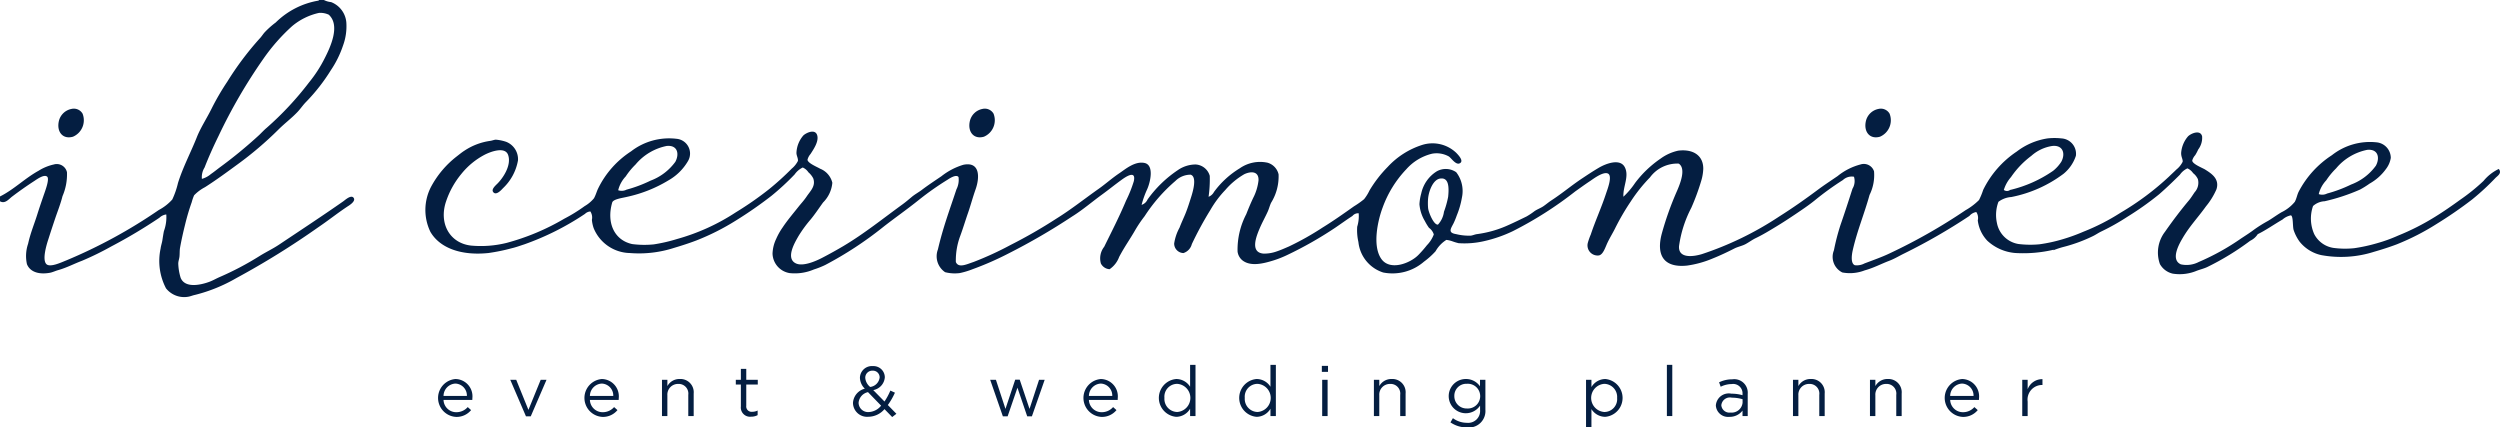 <svg id="6059b5a6-959c-4a87-8aff-837b16225bf7" data-name="Livello 1" xmlns="http://www.w3.org/2000/svg" width="89.331mm" height="15.273mm" viewBox="0 0 253.221 43.292">
  <defs>
    <style>
      .\39 1794410-8ff9-4e98-b737-84b1e83409fa, .d573e06c-9057-4580-b83f-680d9283ef18 {
        fill: #041e41;
      }

      .\39 1794410-8ff9-4e98-b737-84b1e83409fa {
        fill-rule: evenodd;
      }
    </style>
  </defs>
  <title>ilcerimoniere</title>
  <g>
    <path class="91794410-8ff9-4e98-b737-84b1e83409fa" d="M47.666,120.601h0.485a2.017,2.017,0,0,0,.726.212,2.42,2.42,0,0,1,1.545,2.062,5.678,5.678,0,0,1-.332,2.332,10.349,10.349,0,0,1-1.242,2.514,18.7,18.7,0,0,1-2.484,3.181c-0.325.323-.568,0.7-0.878,1.028-0.614.651-1.323,1.173-1.969,1.82a35.336,35.336,0,0,1-4.09,3.482c-1.063.777-2.164,1.591-3.332,2.334a4.22,4.22,0,0,0-1.091.816,4.553,4.553,0,0,0-.242.697,22.493,22.493,0,0,0-.666,2.242c-0.212.854-.364,1.533-0.515,2.362-0.054.295-.027,0.578-0.061,0.909-0.025.235-.119,0.472-0.122,0.697a5.447,5.447,0,0,0,.243,1.453c0.417,1.026,1.885.768,2.847,0.424,0.379-.133.722-0.336,1.059-0.485a30.322,30.322,0,0,0,4.089-2.15c0.64-.4,1.325-0.721,1.97-1.15,2.08-1.392,4.414-2.925,6.512-4.393,0.162-.111.766-0.682,1.031-0.364,0.303,0.366-.53.838-0.636,0.909-1.012.671-1.874,1.369-2.939,2.089a82.017,82.017,0,0,1-8.3,5.149,16.073,16.073,0,0,1-4.18,1.699c-0.229.045-.454,0.146-0.666,0.182a2.346,2.346,0,0,1-2.273-.85,5.983,5.983,0,0,1-.545-4.03c0.031-.273.135-0.556,0.181-0.846,0.047-.301.094-0.617,0.151-0.909a4.068,4.068,0,0,0,.243-1.696,1.231,1.231,0,0,0-.696.334,52.472,52.472,0,0,1-4.878,2.908,29.415,29.415,0,0,1-2.969,1.453c-0.792.298-1.545,0.7-2.393,0.94-0.292.08-.572,0.221-0.849,0.273-1.226.221-2.053-.153-2.331-0.88a3.837,3.837,0,0,1,.119-2.059c0.238-1.081.609-1.951,0.911-2.908,0.194-.62.396-1.213,0.636-1.911,0.154-.449.648-1.718,0.393-1.968-0.295-.291-1.045.255-1.303,0.424-0.853.556-1.492,1.008-2.242,1.574-0.351.265-.73,0.783-1.243,0.485v-0.485c1.431-.715,2.499-1.827,3.909-2.605a4.864,4.864,0,0,1,1.545-.636,1.057,1.057,0,0,1,1.332.788,5.551,5.551,0,0,1-.454,2.423c-0.181.741-.514,1.582-0.727,2.213-0.232.686-.476,1.426-0.726,2.211-0.15.466-.627,2.004-0.182,2.454,0.373,0.376,1.525-.177,1.999-0.364A51.584,51.584,0,0,0,31.43,141.869a4.907,4.907,0,0,0,1.362-1.062,8.376,8.376,0,0,0,.576-1.665c0.505-1.62,1.331-3.171,1.907-4.636,0.379-.957.999-1.9,1.486-2.878a25.269,25.269,0,0,1,1.604-2.757A30.639,30.639,0,0,1,41.637,124.51c0.188-.193.314-0.405,0.485-0.607a8.652,8.652,0,0,1,1.151-1.028,8.068,8.068,0,0,1,4.332-2.213,0.247,0.247,0,0,1,.061-0.061M36.7,138.233c0.286-.197.568-0.422,0.847-0.636A46.022,46.022,0,0,0,41.607,134.264c0.252-.243.49-0.503,0.758-0.726a31.637,31.637,0,0,0,4.27-4.577,13.296,13.296,0,0,0,1.607-2.484c0.523-1.031,1.617-3.297.395-4.391a2.054,2.054,0,0,0-.97-0.182,6.344,6.344,0,0,0-2.757,1.362,19.269,19.269,0,0,0-2.878,3.272,53.672,53.672,0,0,0-4.545,7.816c-0.514,1.047-1.008,2.14-1.423,3.211a1.846,1.846,0,0,0-.273,1.153,2.359,2.359,0,0,0,.909-0.485" transform="translate(-15.342 -120.601)"/>
    <path class="91794410-8ff9-4e98-b737-84b1e83409fa" d="M22.614,131.627a1.022,1.022,0,0,1,1.091.485,1.813,1.813,0,0,1-.969,2.334c-1.044.305-1.686-.514-1.426-1.605a1.627,1.627,0,0,1,1.304-1.213" transform="translate(-15.342 -120.601)"/>
    <path class="91794410-8ff9-4e98-b737-84b1e83409fa" d="M114.884,131.627a1.022,1.022,0,0,1,1.092.485,1.813,1.813,0,0,1-.97,2.334c-1.041.305-1.683-.514-1.423-1.605a1.625,1.625,0,0,1,1.301-1.213" transform="translate(-15.342 -120.601)"/>
    <path class="91794410-8ff9-4e98-b737-84b1e83409fa" d="M205.643,131.627a1.021,1.021,0,0,1,1.091.485,1.813,1.813,0,0,1-.969,2.334c-1.043.305-1.684-.514-1.424-1.605a1.625,1.625,0,0,1,1.303-1.213" transform="translate(-15.342 -120.601)"/>
    <path class="91794410-8ff9-4e98-b737-84b1e83409fa" d="M185.376,137.171a3.432,3.432,0,0,0-2.908,1.395,15.968,15.968,0,0,0-1.938,2.423,24.178,24.178,0,0,0-1.605,2.757c-0.21.427-.507,0.9-0.758,1.426-0.226.47-.437,1.217-0.878,1.301a1.024,1.024,0,0,1-1.12-1.272,6.574,6.574,0,0,1,.301-0.849c0.466-1.407,1.07-2.701,1.546-4.151,0.129-.397.692-1.806,0.181-2.028-0.481-.21-1.466.543-1.787,0.758-0.574.38-1.05,0.732-1.515,1.058a37.867,37.867,0,0,1-6.331,4.03,13.62,13.62,0,0,1-2.878,1.001,8.846,8.846,0,0,1-2.604.212,5.14,5.14,0,0,1-.607-0.182,2.709,2.709,0,0,0-.635-0.151,3.236,3.236,0,0,0-1.092,1.15,7.898,7.898,0,0,1-1.181,1.061,4.871,4.871,0,0,1-4.12,1.092,3.631,3.631,0,0,1-2.514-3.091,5.311,5.311,0,0,1-.122-1.546,3.669,3.669,0,0,0,.151-1.362,0.747,0.747,0,0,0-.636.273c-0.574.369-1.136,0.78-1.726,1.18a38.23,38.23,0,0,1-4.908,2.787,10.236,10.236,0,0,1-1.393.546c-0.922.283-2.243,0.642-3.091,0a1.365,1.365,0,0,1-.515-0.909,7.771,7.771,0,0,1,.88-3.785c0.212-.543.442-1.096,0.697-1.636a5.136,5.136,0,0,0,.545-1.787c0.039-.92-0.727-0.953-1.424-0.636a7.367,7.367,0,0,0-1.938,1.607,10.441,10.441,0,0,0-1.516,2.028,34.822,34.822,0,0,0-1.877,3.454,1.277,1.277,0,0,1-.849.907,0.963,0.963,0,0,1-.939-0.968,4.835,4.835,0,0,1,.545-1.607c0.202-.536.45-1.041,0.636-1.514,0.212-.536.371-1.058,0.546-1.607,0.159-.503.622-2.039-0.061-2.242a2.177,2.177,0,0,0-1.545.638,16.515,16.515,0,0,0-3.12,3.574,12.864,12.864,0,0,0-.908,1.332c-0.543.96-1.105,1.721-1.666,2.787a2.575,2.575,0,0,1-.969,1.243,1.056,1.056,0,0,1-.88-0.577,1.895,1.895,0,0,1,.334-1.695c0.737-1.506,1.523-3.022,2.211-4.666a13.019,13.019,0,0,0,.788-1.969c0.263-1.19-.831-0.445-1.272-0.122-0.719.524-1.269,0.975-1.97,1.484-0.978.71-1.93,1.533-2.969,2.182a64.145,64.145,0,0,1-6.512,3.785,30.699,30.699,0,0,1-3.604,1.577,7.956,7.956,0,0,1-1.304.393,3.932,3.932,0,0,1-1.482-.091,1.941,1.941,0,0,1-.728-2.304c0.517-2.226,1.18-3.977,1.877-6.087a2.109,2.109,0,0,0,.212-1.243c-0.239-.326-0.951.167-1.12,0.273a29.334,29.334,0,0,0-2.847,1.999c-1.27,1.023-2.488,1.862-3.665,2.787a36.801,36.801,0,0,1-5.877,3.849,8.705,8.705,0,0,1-1.151.454,4.9,4.9,0,0,1-2.454.364,2.059,2.059,0,0,1-1.726-1.97,3.722,3.722,0,0,1,.364-1.482,6.692,6.692,0,0,1,.666-1.184c0.486-.73,1.049-1.384,1.605-2.089,0.229-.29.556-0.636,0.819-1.031,0.361-.546.951-1.056,0.665-1.846a2.061,2.061,0,0,0-.485-0.607,1.338,1.338,0,0,0-.574-0.485,2.111,2.111,0,0,0-.819.697,25.561,25.561,0,0,1-2.362,2.18,41.601,41.601,0,0,1-3.576,2.484,24.038,24.038,0,0,1-4.028,2.032c-0.718.273-1.471,0.517-2.273,0.755a11.514,11.514,0,0,1-4.451.515,4.052,4.052,0,0,1-3.666-2.514,3.522,3.522,0,0,1-.182-0.849A1.119,1.119,0,0,0,75.14,142.02a0.847,0.847,0,0,0-.545.243,27.368,27.368,0,0,1-6.149,3.089c-0.407.132-.843,0.294-1.273,0.392a19.213,19.213,0,0,1-2.362.485c-2.82.291-4.944-.538-5.877-2.15a5.087,5.087,0,0,1,.061-4.543,9.649,9.649,0,0,1,2.604-3.089c0.273-.21.527-0.424,0.819-0.607a6.28,6.28,0,0,1,2.574-.97c0.202-.028.41-0.119,0.577-0.122a4.387,4.387,0,0,1,1.028.212,1.89,1.89,0,0,1,1.212,1.88,5.073,5.073,0,0,1-1.515,2.818c-0.185.199-.711,0.785-0.999,0.392-0.181-.243.122-0.554,0.393-0.816,0.59-.569,1.489-1.893,1.12-2.939-0.301-.859-1.7-0.366-2.362-0.03a7.495,7.495,0,0,0-2.363,1.938,8.703,8.703,0,0,0-1.545,2.757c-0.781,2.241.343,4.27,2.514,4.515a10.81,10.81,0,0,0,3.605-.273,23.472,23.472,0,0,0,5.846-2.453,16.034,16.034,0,0,0,2.061-1.274,3.482,3.482,0,0,0,.938-0.788c0.188-.331.278-0.7,0.426-0.997a9.371,9.371,0,0,1,3.332-3.758,6.289,6.289,0,0,1,4.603-1.273,1.498,1.498,0,0,1,1.153,2.274A5.327,5.327,0,0,1,83.047,138.87a13.646,13.646,0,0,1-4.18,1.665c-0.414.109-1.411,0.22-1.515,0.576-0.605,2.092.239,3.83,2.03,4.212a9.515,9.515,0,0,0,2.181.03,16.355,16.355,0,0,0,2.362-.545,21.19,21.19,0,0,0,5.938-2.696,33.682,33.682,0,0,0,3.393-2.363,27.608,27.608,0,0,0,2.272-2.061,2.492,2.492,0,0,0,.636-0.787c0.03-.273-0.149-0.523-0.151-0.819a2.853,2.853,0,0,1,.697-1.758c0.281-.27,1.169-0.69,1.392-0.061,0.229,0.644-.389,1.503-0.665,1.94a1.378,1.378,0,0,0-.304.576c0.017,0.352,1.022.749,1.273,0.908a2.043,2.043,0,0,1,1.242,1.424,3.202,3.202,0,0,1-.939,1.999c-0.47.655-.829,1.195-1.242,1.699a12.93,12.93,0,0,0-1.242,1.695c-0.336.591-1.379,2.285-.242,2.787,0.71,0.314,1.975-.232,2.635-0.576,0.78-.404,1.528-0.824,2.18-1.21,2.1-1.254,4.003-2.785,5.968-4.212,0.331-.241.622-0.493,0.94-0.758,0.308-.255.68-0.455,0.999-0.695,0.618-.471,1.304-0.92,2-1.395a6.666,6.666,0,0,1,2.211-1.153c1.717-.356,1.664,1.296,1.242,2.486-0.29.821-.517,1.675-0.757,2.362-0.282.809-.517,1.596-0.788,2.332a7.064,7.064,0,0,0-.455,2.665c0.265,0.647,1.085.235,1.789,0a32.578,32.578,0,0,0,3.757-1.726,49.877,49.877,0,0,0,4.635-2.665c1.537-.956,2.829-1.996,4.3-3.03,0.674-.475,1.326-1.063,2.091-1.577,0.587-.392,1.565-1.243,2.545-1.031,0.972,0.215.6,1.885,0.273,2.638a9.345,9.345,0,0,0-.576,1.605,0.991,0.991,0,0,0,.605-0.546,11.881,11.881,0,0,1,3.059-2.969,3.182,3.182,0,0,1,1.819-.576,1.581,1.581,0,0,1,1.422,1.151,12.473,12.473,0,0,1-.12,2.12,1.032,1.032,0,0,0,.545-0.485,9.062,9.062,0,0,1,2.605-2.393,3.6,3.6,0,0,1,2.818-.573,1.593,1.593,0,0,1,1.122,1.18,5.057,5.057,0,0,1-.758,2.878c-0.136.285-.206,0.596-0.334,0.878-0.247.548-.541,1.065-0.787,1.635-0.37.856-1.045,2.506,0.334,2.635a3.665,3.665,0,0,0,1.332-.212c0.411-.135.859-0.334,1.272-0.514a28.592,28.592,0,0,0,3.393-1.909c1.074-.66,2.138-1.41,3.18-2.15a8.745,8.745,0,0,0,1.031-.728,4.512,4.512,0,0,0,.545-0.878,12.513,12.513,0,0,1,1.849-2.393,8.114,8.114,0,0,1,3.454-2.211,3.479,3.479,0,0,1,3.482.788c0.18,0.188.818,0.824,0.364,1.059-0.404.212-.854-0.524-1.12-0.695a2.544,2.544,0,0,0-1.696-.273,5.088,5.088,0,0,0-2.605,1.574,11.089,11.089,0,0,0-2.395,3.878c-0.466,1.235-1.072,3.823-.151,5.178,0.872,1.285,2.968.466,3.788-.393a11.833,11.833,0,0,0,.847-0.968,3.126,3.126,0,0,0,.697-1.092,1.259,1.259,0,0,0-.485-0.668,5.576,5.576,0,0,1-.424-0.697,3.91,3.91,0,0,1-.545-1.695,4.944,4.944,0,0,1,.182-1.092,3.497,3.497,0,0,1,1.574-2.241,1.859,1.859,0,0,1,1.969.091,3.122,3.122,0,0,1,.576,2.574,8.39,8.39,0,0,1-.515,1.789,7.646,7.646,0,0,1-.334.816c-0.291.563-.594,0.955,0.273,1.092a5.348,5.348,0,0,0,1.485.151c0.171-.018.405-0.124,0.605-0.151a11.143,11.143,0,0,0,3.18-.911c0.652-.29,1.225-0.573,1.849-0.876a7.249,7.249,0,0,0,.818-0.546c0.278-.188.603-0.301,0.88-0.485,0.274-.185.521-0.402,0.787-0.576,1.21-.789,2.014-1.499,3.181-2.272,0.499-.331,1.028-0.686,1.666-1.062,0.721-.422,2.169-0.978,2.635-0.03,0.45,0.917-.21,1.938-0.151,2.969a8.064,8.064,0,0,0,1.181-1.392,10.956,10.956,0,0,1,2.605-2.484,4.721,4.721,0,0,1,1.757-.789c1.505-.191,2.563.48,2.545,1.847a4.846,4.846,0,0,1-.181,1.122,23.038,23.038,0,0,1-1.031,2.818,11.849,11.849,0,0,0-1.242,3.878c-0.088,1.248,1.358,1.097,2.304.816a32.771,32.771,0,0,0,7.845-3.815c1.415-.893,2.68-1.789,3.938-2.727,0.572-.427,1.276-0.889,1.97-1.363a6.166,6.166,0,0,1,2.331-1.182,1.087,1.087,0,0,1,1.363.697,4.51,4.51,0,0,1-.454,2.392c-0.547,1.978-1.242,3.583-1.696,5.574-0.124.543-.223,1.382,0.212,1.546a1.646,1.646,0,0,0,.969-0.182c0.911-.345,1.801-0.658,2.574-1.03a56.985,56.985,0,0,0,7.665-4.361,6.352,6.352,0,0,0,1.363-1.031,7.11,7.11,0,0,0,.423-1.028,9.867,9.867,0,0,1,3.393-3.878,6.837,6.837,0,0,1,3.12-1.335,6.395,6.395,0,0,1,1.424,0,1.562,1.562,0,0,1,1.454,1.759,3.933,3.933,0,0,1-1.242,1.816,12.948,12.948,0,0,1-5.301,2.362,2.449,2.449,0,0,0-1.304.485,3.798,3.798,0,0,0-.151,2.15,2.653,2.653,0,0,0,2.182,2.123,9.776,9.776,0,0,0,2.119.03,15.486,15.486,0,0,0,2.363-.515,18.182,18.182,0,0,0,2.091-.758,21.693,21.693,0,0,0,3.786-1.938,27.742,27.742,0,0,0,4.907-3.666c0.208-.207.464-0.432,0.728-0.697a2.318,2.318,0,0,0,.635-0.785c0.03-.273-0.168-0.481-0.151-0.911a2.896,2.896,0,0,1,.697-1.667c0.331-.318,1.255-0.69,1.424,0a1.957,1.957,0,0,1-.395,1.335,5.034,5.034,0,0,1-.304.576,1.299,1.299,0,0,0-.301.546c0.016,0.353,1.044.743,1.303,0.907,0.583,0.371,1.501.917,1.151,2.001a7.281,7.281,0,0,1-1.061,1.726c-0.801,1.122-1.642,1.983-2.363,3.211-0.317.541-1.277,2.181-.182,2.666a2.689,2.689,0,0,0,1.819-.243,24.069,24.069,0,0,0,4.301-2.392c0.451-.296.915-0.591,1.332-0.909a13.538,13.538,0,0,1,1.363-.85c0.375-.217.843-0.563,1.363-0.876a4.003,4.003,0,0,0,1.362-1.062c0.184-.336.235-0.714,0.395-1.031a9.802,9.802,0,0,1,3.363-3.693,6.231,6.231,0,0,1,4.513-1.304,1.592,1.592,0,0,1,1.453,1.577,2.48,2.48,0,0,1-.484,1.119,5.099,5.099,0,0,1-1.666,1.486,8.994,8.994,0,0,1-.969.605,19.638,19.638,0,0,1-3.576,1.18,1.9,1.9,0,0,0-1.181.485,3.862,3.862,0,0,0,.122,2.849,2.629,2.629,0,0,0,1.939,1.392,8.871,8.871,0,0,0,2.119.03,16.767,16.767,0,0,0,2.332-.512,14.964,14.964,0,0,0,2.091-.758,24.308,24.308,0,0,0,3.757-1.908c0.869-.536,1.714-1.124,2.546-1.728a19.544,19.544,0,0,0,2.362-1.907,4.531,4.531,0,0,1,1.545-1.213c0.345,0.427-.123.697-0.334,0.909a24.673,24.673,0,0,1-2.362,2.181,42.125,42.125,0,0,1-3.605,2.484,24.364,24.364,0,0,1-4.028,2.061c-0.732.276-1.499,0.524-2.303,0.755a11.005,11.005,0,0,1-5.362.334,3.857,3.857,0,0,1-2.181-1.362,4.313,4.313,0,0,1-.605-1.182c-0.109-.379-0.025-1.371-0.272-1.482a1.831,1.831,0,0,0-.85.424c-0.82.472-1.714,1.1-2.514,1.484a1.83,1.83,0,0,1-.758.666,26.883,26.883,0,0,1-4.361,2.666c-0.308.144-.668,0.234-1.031,0.364a4.491,4.491,0,0,1-2.453.303,1.994,1.994,0,0,1-1.303-.97,3.461,3.461,0,0,1,.514-3.272c0.757-1.084,1.554-2.142,2.424-3.181,0.189-.225.38-0.528,0.576-0.819a1.425,1.425,0,0,0,.332-1.331,1.634,1.634,0,0,0-.484-0.607,1.359,1.359,0,0,0-.576-0.485,1.897,1.897,0,0,0-.758.636c-0.683.686-1.427,1.4-2.12,1.999a30.869,30.869,0,0,1-3.211,2.274,22.586,22.586,0,0,1-2.635,1.484c-0.305.146-.581,0.345-0.878,0.485a15.601,15.601,0,0,1-2.877,1.061,8.649,8.649,0,0,0-1.031.331c-0.062.035-.063,0.032-0.031-0.031a13.462,13.462,0,0,1-3.907.334,4.727,4.727,0,0,1-2.818-1.241,3.606,3.606,0,0,1-.969-2.062,1.065,1.065,0,0,0-.151-0.846,1.155,1.155,0,0,0-.697.395,58.912,58.912,0,0,1-6.573,3.785c-0.51.247-.997,0.55-1.546,0.758-0.789.298-1.591,0.727-2.484,0.97a4.135,4.135,0,0,1-2.27.212,1.763,1.763,0,0,1-.85-2.244,22.15,22.15,0,0,1,.668-2.574c0.402-1.153.797-2.367,1.212-3.664a1.494,1.494,0,0,0,.151-1.213,1.311,1.311,0,0,0-1.122.334,29.465,29.465,0,0,0-2.849,2.059c-0.585.475-1.27,0.935-1.907,1.365-0.651.437-1.3,0.867-1.97,1.27-0.648.392-1.349,0.827-2.089,1.182-0.36.172-.668,0.407-1.031,0.607-0.358.194-.788,0.268-1.15,0.453-0.675.345-1.437,0.709-2.242,1.03a10.226,10.226,0,0,1-2.545.699c-2.385.244-3.118-1.067-2.576-3.181a31.302,31.302,0,0,1,1.576-4.424c0.3-.702.922-2.234,0.151-2.727M78.806,139.809a13.502,13.502,0,0,0,2.423-.909,5.49,5.49,0,0,0,2.515-1.907c0.431-.799.232-1.722-0.877-1.608a5.522,5.522,0,0,0-3.151,1.878,7.403,7.403,0,0,0-1,1.212,3.098,3.098,0,0,0-.758,1.395,1.096,1.096,0,0,0,.849-0.061m140.135,0.031a12.795,12.795,0,0,0,4.361-1.94,3.847,3.847,0,0,0,.819-0.907c0.453-.827.18-1.724-0.908-1.608a4.11,4.11,0,0,0-2.122,1.001,9.082,9.082,0,0,0-2.058,2.15,3.529,3.529,0,0,0-.728,1.304,0.533,0.533,0,0,0,.636,0m32.111,0.361a13.437,13.437,0,0,0,2.423-.907,5.471,5.471,0,0,0,2.515-1.911c0.429-.796.232-1.718-0.88-1.604a5.526,5.526,0,0,0-3.15,1.877,7.412,7.412,0,0,0-1,1.213,3.088,3.088,0,0,0-.757,1.392,1.074,1.074,0,0,0,.849-0.061m-91.06.485a5.734,5.734,0,0,0,0,1c0.047,0.426.57,1.719,0.999,1.666a2.359,2.359,0,0,0,.607-1.301,9.523,9.523,0,0,0,.424-1.516c0.105-1.023.056-1.983-.818-1.847-0.713.111-1.135,1.246-1.212,1.999" transform="translate(-15.342 -120.601)"/>
  </g>
  <g>
    <path class="d573e06c-9057-4580-b83f-680d9283ef18" d="M61.56,162.352a1.521,1.521,0,0,0,1.157-.519l0.341,0.306a1.894,1.894,0,0,1-1.513.689,1.923,1.923,0,0,1-.071-3.837,1.751,1.751,0,0,1,1.713,1.947,1.382,1.382,0,0,1-.008.171H60.266A1.288,1.288,0,0,0,61.56,162.352Zm1.073-1.649a1.21,1.21,0,0,0-1.172-1.251,1.266,1.266,0,0,0-1.194,1.251h2.366Z" transform="translate(-15.342 -120.601)"/>
    <path class="d573e06c-9057-4580-b83f-680d9283ef18" d="M70.109,159.068h0.59l-1.598,3.703H68.617l-1.592-3.703H67.629l1.237,3.048Z" transform="translate(-15.342 -120.601)"/>
    <path class="d573e06c-9057-4580-b83f-680d9283ef18" d="M76.386,162.352a1.521,1.521,0,0,0,1.157-.519l0.341,0.306a1.894,1.894,0,0,1-1.513.689,1.923,1.923,0,0,1-.071-3.837,1.751,1.751,0,0,1,1.713,1.947,1.382,1.382,0,0,1-.008.171H75.093A1.288,1.288,0,0,0,76.386,162.352Zm1.073-1.649a1.21,1.21,0,0,0-1.172-1.251,1.266,1.266,0,0,0-1.194,1.251h2.366Z" transform="translate(-15.342 -120.601)"/>
    <path class="d573e06c-9057-4580-b83f-680d9283ef18" d="M82.94,162.742h-0.547V159.068h0.547v0.639a1.39,1.39,0,0,1,1.257-.718,1.343,1.343,0,0,1,1.407,1.47v2.282h-0.547v-2.146a0.979,0.979,0,0,0-1.016-1.108,1.08,1.08,0,0,0-1.102,1.151v2.103Z" transform="translate(-15.342 -120.601)"/>
    <path class="d573e06c-9057-4580-b83f-680d9283ef18" d="M90.93,161.697a0.544,0.544,0,0,0,.618.611,1.15,1.15,0,0,0,.533-0.128v0.469a1.373,1.373,0,0,1-.661.157,0.935,0.935,0,0,1-1.037-1.038V159.551H89.871V159.068h0.512v-1.109h0.547v1.109h1.166V159.551h-1.166v2.146Z" transform="translate(-15.342 -120.601)"/>
    <path class="d573e06c-9057-4580-b83f-680d9283ef18" d="M105.711,162.842l-0.781-.803a2.162,2.162,0,0,1-1.628.774,1.429,1.429,0,0,1-1.563-1.4,1.578,1.578,0,0,1,1.201-1.443,1.614,1.614,0,0,1-.498-1.102,1.214,1.214,0,0,1,1.314-1.186,1.148,1.148,0,0,1,1.209,1.129,1.422,1.422,0,0,1-1.172,1.301l1.137,1.158a6.582,6.582,0,0,0,.596-1.109l0.462,0.213a7.064,7.064,0,0,1-.718,1.251l0.867,0.888Zm-2.451-2.523a1.206,1.206,0,0,0-.953,1.073,0.96,0.96,0,0,0,1.037.945,1.698,1.698,0,0,0,1.244-.647Zm0.476-2.174a0.713,0.713,0,0,0-.754.724,1.315,1.315,0,0,0,.498.925,1.096,1.096,0,0,0,.959-0.953A0.677,0.677,0,0,0,103.736,158.145Z" transform="translate(-15.342 -120.601)"/>
    <path class="d573e06c-9057-4580-b83f-680d9283ef18" d="M119.621,162.017l0.966-2.949h0.568l-1.294,3.703h-0.475l-0.988-2.901-0.995,2.901H116.921l-1.286-3.703h0.582L117.184,162.017l0.988-2.962h0.455Z" transform="translate(-15.342 -120.601)"/>
    <path class="d573e06c-9057-4580-b83f-680d9283ef18" d="M126.929,162.352a1.523,1.523,0,0,0,1.158-.519l0.341,0.306a1.898,1.898,0,0,1-1.513.689,1.923,1.923,0,0,1-.071-3.837,1.751,1.751,0,0,1,1.712,1.947,1.657,1.657,0,0,1-.006.171h-2.914A1.288,1.288,0,0,0,126.929,162.352Zm1.073-1.649a1.209,1.209,0,0,0-1.172-1.251,1.267,1.267,0,0,0-1.194,1.251h2.366Z" transform="translate(-15.342 -120.601)"/>
    <path class="d573e06c-9057-4580-b83f-680d9283ef18" d="M135.885,162.742v-0.739a1.65,1.65,0,0,1-1.406.817,1.922,1.922,0,0,1,0-3.83,1.657,1.657,0,0,1,1.406.782v-2.217h0.548v5.187h-0.548Zm-1.308-3.262a1.298,1.298,0,0,0-1.292,1.421,1.325,1.325,0,0,0,1.292,1.429A1.428,1.428,0,0,0,134.577,159.48Z" transform="translate(-15.342 -120.601)"/>
    <path class="d573e06c-9057-4580-b83f-680d9283ef18" d="M144.024,162.742v-0.739a1.65,1.65,0,0,1-1.406.817,1.922,1.922,0,0,1,0-3.83,1.657,1.657,0,0,1,1.406.782v-2.217h0.548v5.187h-0.548Zm-1.308-3.262a1.298,1.298,0,0,0-1.292,1.421,1.325,1.325,0,0,0,1.292,1.429A1.428,1.428,0,0,0,142.717,159.48Z" transform="translate(-15.342 -120.601)"/>
    <path class="d573e06c-9057-4580-b83f-680d9283ef18" d="M149.229,158.265v-0.604h0.625v0.604h-0.625Zm0.035,4.477V159.068H149.813v3.674h-0.548Z" transform="translate(-15.342 -120.601)"/>
    <path class="d573e06c-9057-4580-b83f-680d9283ef18" d="M155.049,162.742h-0.547V159.068h0.547v0.639a1.39,1.39,0,0,1,1.257-.718,1.343,1.343,0,0,1,1.407,1.47v2.282h-0.547v-2.146a0.979,0.979,0,0,0-1.016-1.108,1.08,1.08,0,0,0-1.102,1.151v2.103Z" transform="translate(-15.342 -120.601)"/>
    <path class="d573e06c-9057-4580-b83f-680d9283ef18" d="M163.927,163.893a2.88,2.88,0,0,1-1.67-.512l0.249-.426a2.347,2.347,0,0,0,1.415.469,1.207,1.207,0,0,0,1.335-1.308v-0.433a1.742,1.742,0,0,1-1.443.774,1.734,1.734,0,0,1,0-3.468,1.721,1.721,0,0,1,1.435.739V159.068h0.548v3.034A1.67,1.67,0,0,1,163.927,163.893Zm-0.006-4.419a1.211,1.211,0,0,0-1.272,1.243,1.241,1.241,0,0,0,1.272,1.258A1.254,1.254,0,1,0,163.92,159.474Z" transform="translate(-15.342 -120.601)"/>
    <path class="d573e06c-9057-4580-b83f-680d9283ef18" d="M177.943,162.82a1.659,1.659,0,0,1-1.407-.782v1.841h-0.547V159.068h0.547v0.739a1.65,1.65,0,0,1,1.407-.817A1.923,1.923,0,0,1,177.943,162.82Zm-0.1-3.34a1.428,1.428,0,0,0,0,2.85,1.3,1.3,0,0,0,1.294-1.421A1.326,1.326,0,0,0,177.843,159.48Z" transform="translate(-15.342 -120.601)"/>
    <path class="d573e06c-9057-4580-b83f-680d9283ef18" d="M184.178,162.742v-5.187h0.547v5.187h-0.547Z" transform="translate(-15.342 -120.601)"/>
    <path class="d573e06c-9057-4580-b83f-680d9283ef18" d="M189.628,159.772l-0.163-.448a3.042,3.042,0,0,1,1.337-.304,1.369,1.369,0,0,1,1.563,1.478v2.245H191.839v-0.555a1.609,1.609,0,0,1-1.329.633,1.234,1.234,0,0,1-1.372-1.151,1.31,1.31,0,0,1,1.572-1.194,3.909,3.909,0,0,1,1.129.155v-0.128a0.948,0.948,0,0,0-1.094-1.002A2.555,2.555,0,0,0,189.628,159.772Zm0.064,1.876a0.815,0.815,0,0,0,.923.739,1.111,1.111,0,0,0,1.23-.995v-0.355a3.832,3.832,0,0,0-1.081-.157A0.875,0.875,0,0,0,189.692,161.648Z" transform="translate(-15.342 -120.601)"/>
    <path class="d573e06c-9057-4580-b83f-680d9283ef18" d="M197.497,162.742h-0.547V159.068h0.547v0.639a1.39,1.39,0,0,1,1.257-.718,1.342,1.342,0,0,1,1.407,1.47v2.282h-0.547v-2.146a0.978,0.978,0,0,0-1.016-1.108,1.08,1.08,0,0,0-1.102,1.151v2.103Z" transform="translate(-15.342 -120.601)"/>
    <path class="d573e06c-9057-4580-b83f-680d9283ef18" d="M205.295,162.742h-0.547V159.068h0.547v0.639a1.391,1.391,0,0,1,1.258-.718,1.342,1.342,0,0,1,1.406,1.47v2.282h-0.547v-2.146a0.978,0.978,0,0,0-1.016-1.108,1.08,1.08,0,0,0-1.102,1.151v2.103Z" transform="translate(-15.342 -120.601)"/>
    <path class="d573e06c-9057-4580-b83f-680d9283ef18" d="M214.165,162.352a1.521,1.521,0,0,0,1.158-.519l0.341,0.306a1.896,1.896,0,0,1-1.513.689,1.923,1.923,0,0,1-.071-3.837,1.751,1.751,0,0,1,1.712,1.947,1.657,1.657,0,0,1-.006.171h-2.913A1.287,1.287,0,0,0,214.165,162.352Zm1.074-1.649a1.21,1.21,0,0,0-1.174-1.251,1.265,1.265,0,0,0-1.193,1.251h2.366Z" transform="translate(-15.342 -120.601)"/>
    <path class="d573e06c-9057-4580-b83f-680d9283ef18" d="M220.72,162.742h-0.547V159.068h0.547v0.959A1.574,1.574,0,0,1,222.22,159.004v0.59h-0.043a1.481,1.481,0,0,0-1.457,1.684v1.464Z" transform="translate(-15.342 -120.601)"/>
  </g>
</svg>
